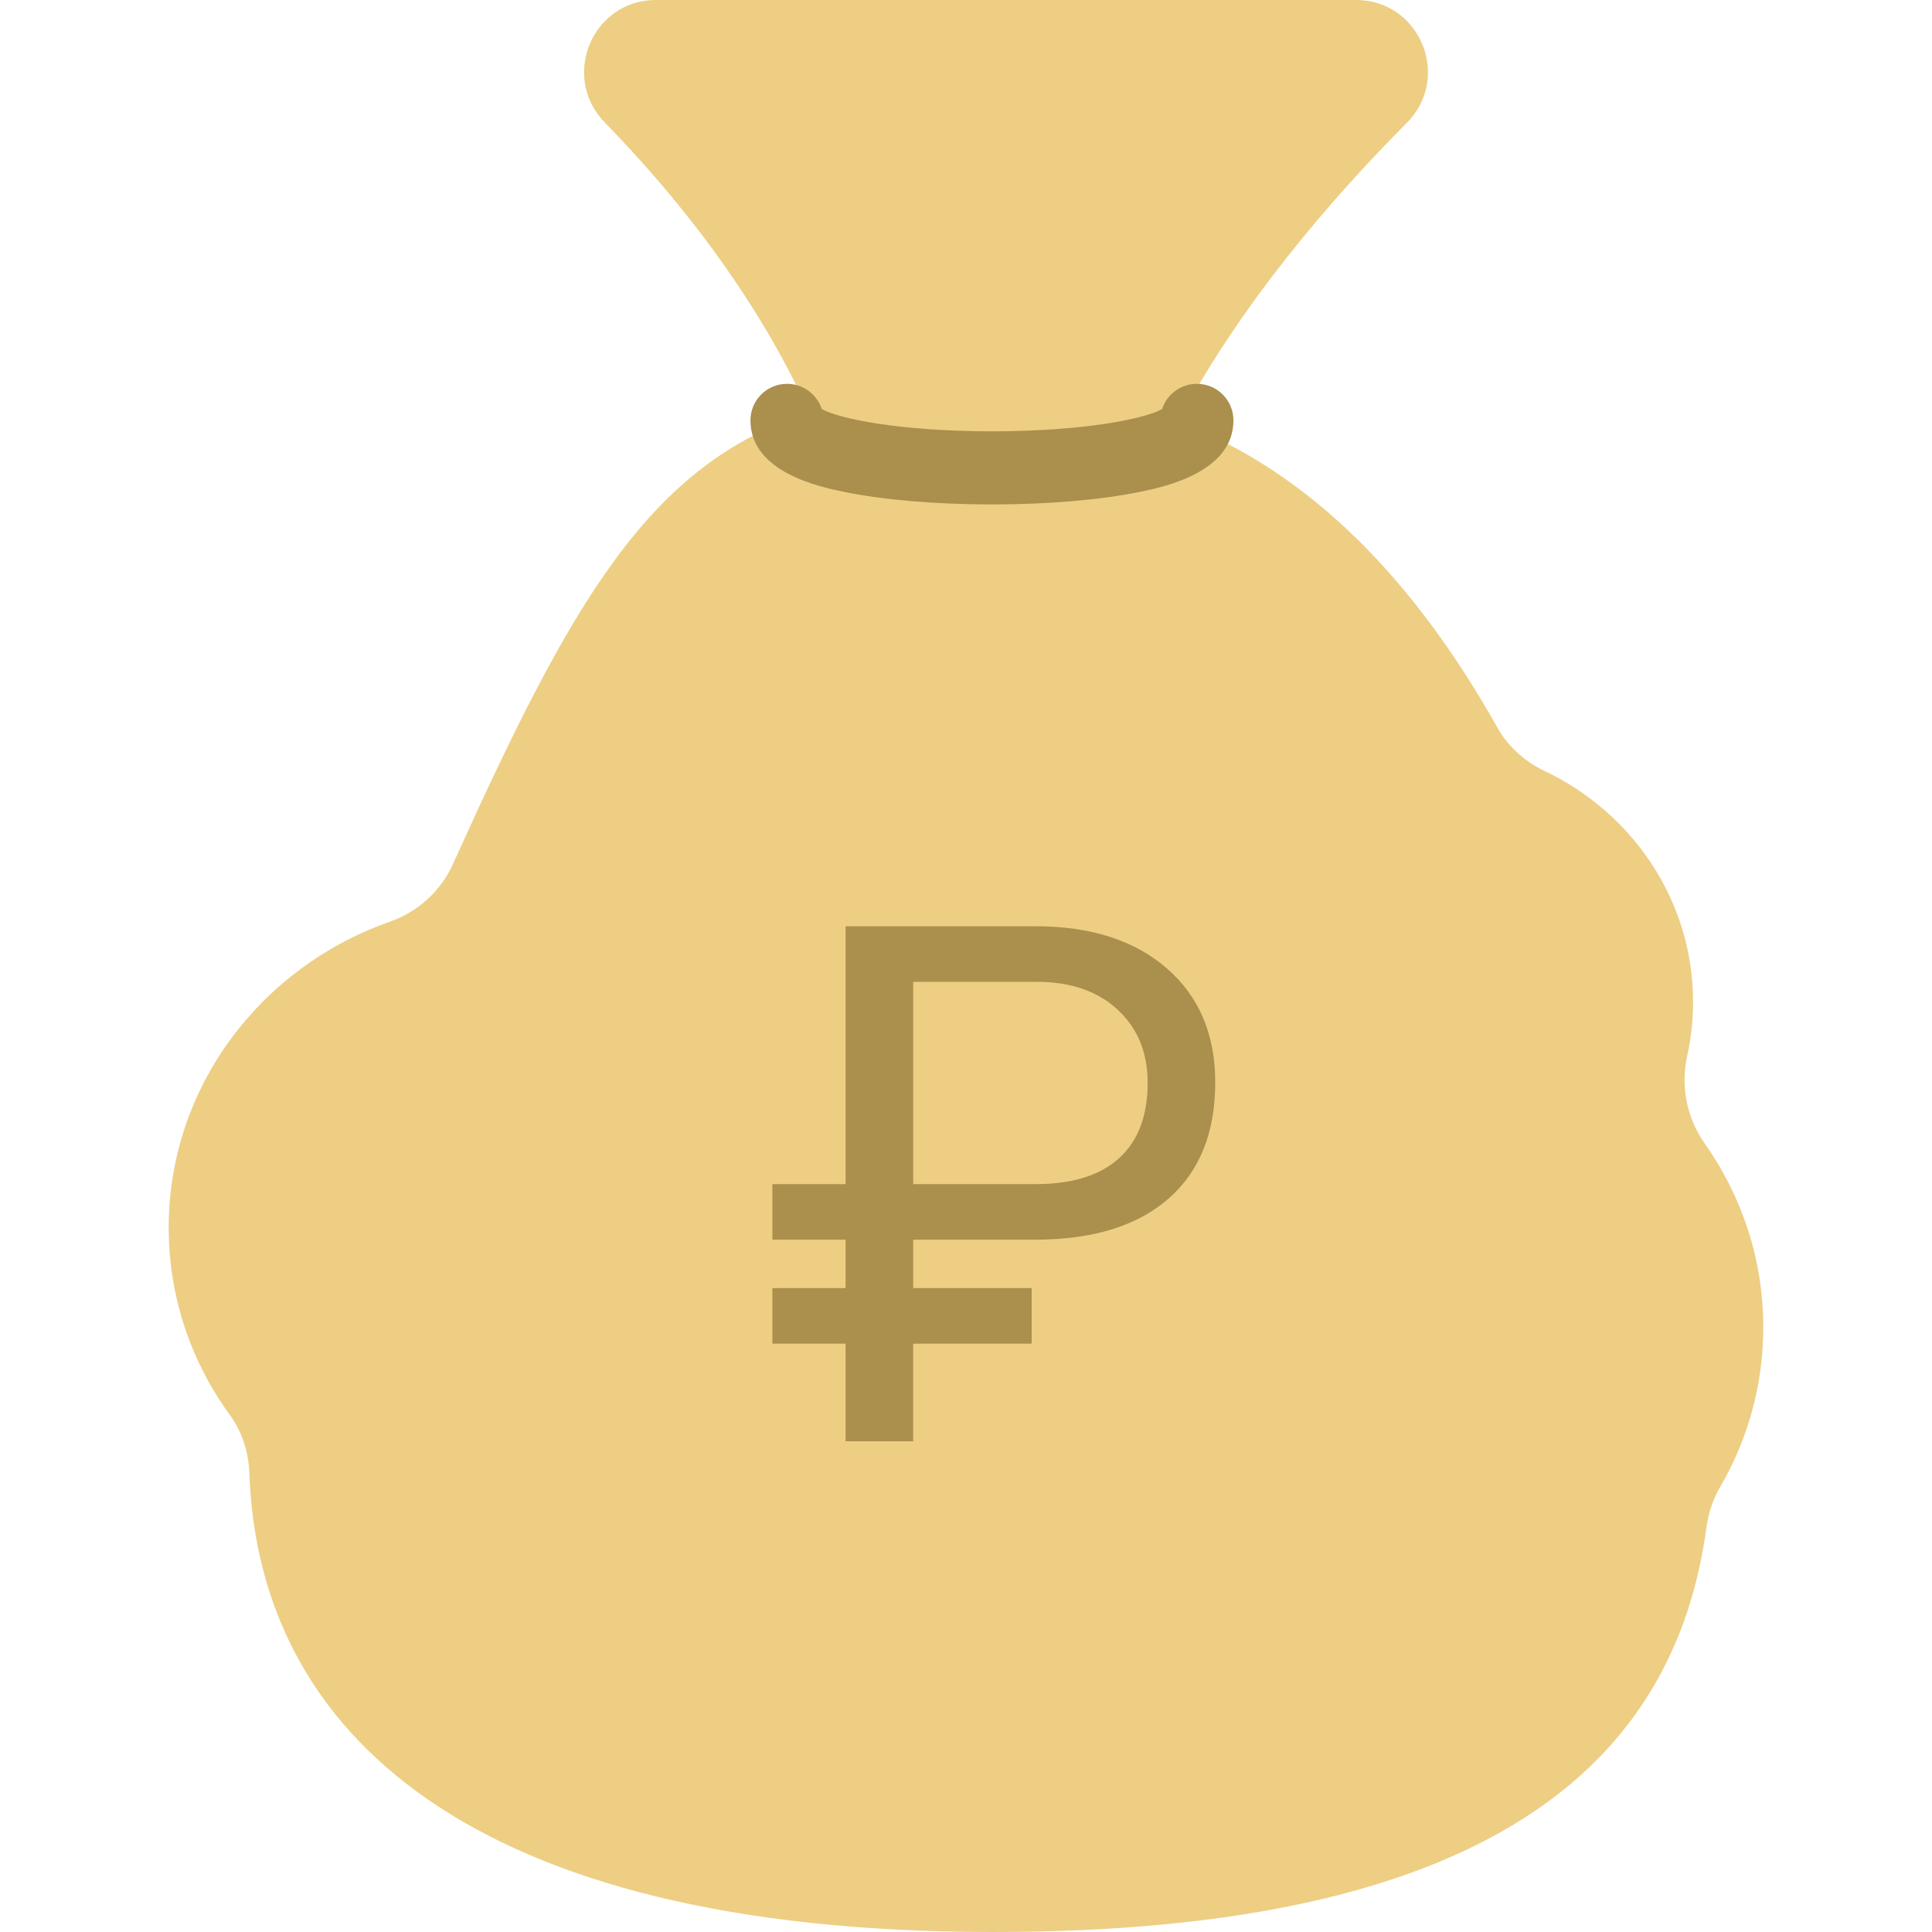 <svg xmlns="http://www.w3.org/2000/svg" viewBox="0 0 660.39 800.12" width="36px" height="36px"><path d="M636.21,473.69c-7.45-10.56-10.16-23.67-7.36-36.29,1.63-7.38,2.46-14.91,2.45-22.46,0-42-25.07-78.3-61.47-95.64-8.17-3.89-15.09-10.03-19.53-17.92-33.67-59.8-76.26-105.27-132.19-126.79,25.65-48.61,63.34-92.22,94.64-123.7,18.73-18.84,5.46-50.9-21.1-50.9H201.85c-26.48,0-39.72,31.83-21.22,50.78,28.87,29.58,62.33,70.78,84.64,120.06-66.25,21.24-98.39,78.12-147.54,187.01-5.06,11.2-14.51,19.79-26.1,23.86C38.19,400.46,0,450.11,0,508.43c0,28.89,9.38,55.65,25.33,77.59,5.1,7.01,7.78,15.45,8.08,24.11,3.73,106.84,90.5,189.99,308.07,189.99,204.87,0,282.05-69.45,295.35-167.44,.8-5.87,2.59-11.57,5.58-16.68,11.44-19.58,17.97-42.21,17.97-66.33,0-28.19-8.93-54.36-24.18-75.99h0Z" style="fill:#edce83;"/><path d="M340.94,208.9c-23.23,0-45.04-1.86-61.41-5.23-9.55-1.97-38.6-7.96-38.6-29.58,0-8.36,6.78-15.13,15.13-15.13,6.73,0,12.42,4.39,14.4,10.45,7.16,4.01,32.39,9.22,70.48,9.22s63.33-5.22,70.48-9.22c1.97-6.07,7.67-10.45,14.4-10.45,8.36,0,15.13,6.78,15.13,15.13,0,21.63-29.05,27.61-38.6,29.58-16.37,3.37-38.18,5.23-61.41,5.23h0Z" style="fill:#aa8f4d;"/><path d="M357.38,556.46h-49.07v40.43h-27.98v-40.43h-30.32v-23h30.32v-20.07h-30.32v-23h30.32v-106.79h78.66c22.85,0,40.96,5.81,54.35,17.43,13.38,11.62,20.07,27.34,20.07,47.17,0,20.8-6.42,36.84-19.26,48.12-12.84,11.28-31.08,16.97-54.71,17.07h-51.12v20.07h49.07v23Zm-49.07-66.06h50.68c15.14,0,26.66-3.57,34.57-10.71,7.91-7.14,11.87-17.56,11.87-31.26,0-12.42-4.1-22.47-12.3-30.16-8.2-7.68-19.29-11.57-33.25-11.67h-51.56v83.79Z" style="fill:#aa8f4d;"/></svg>